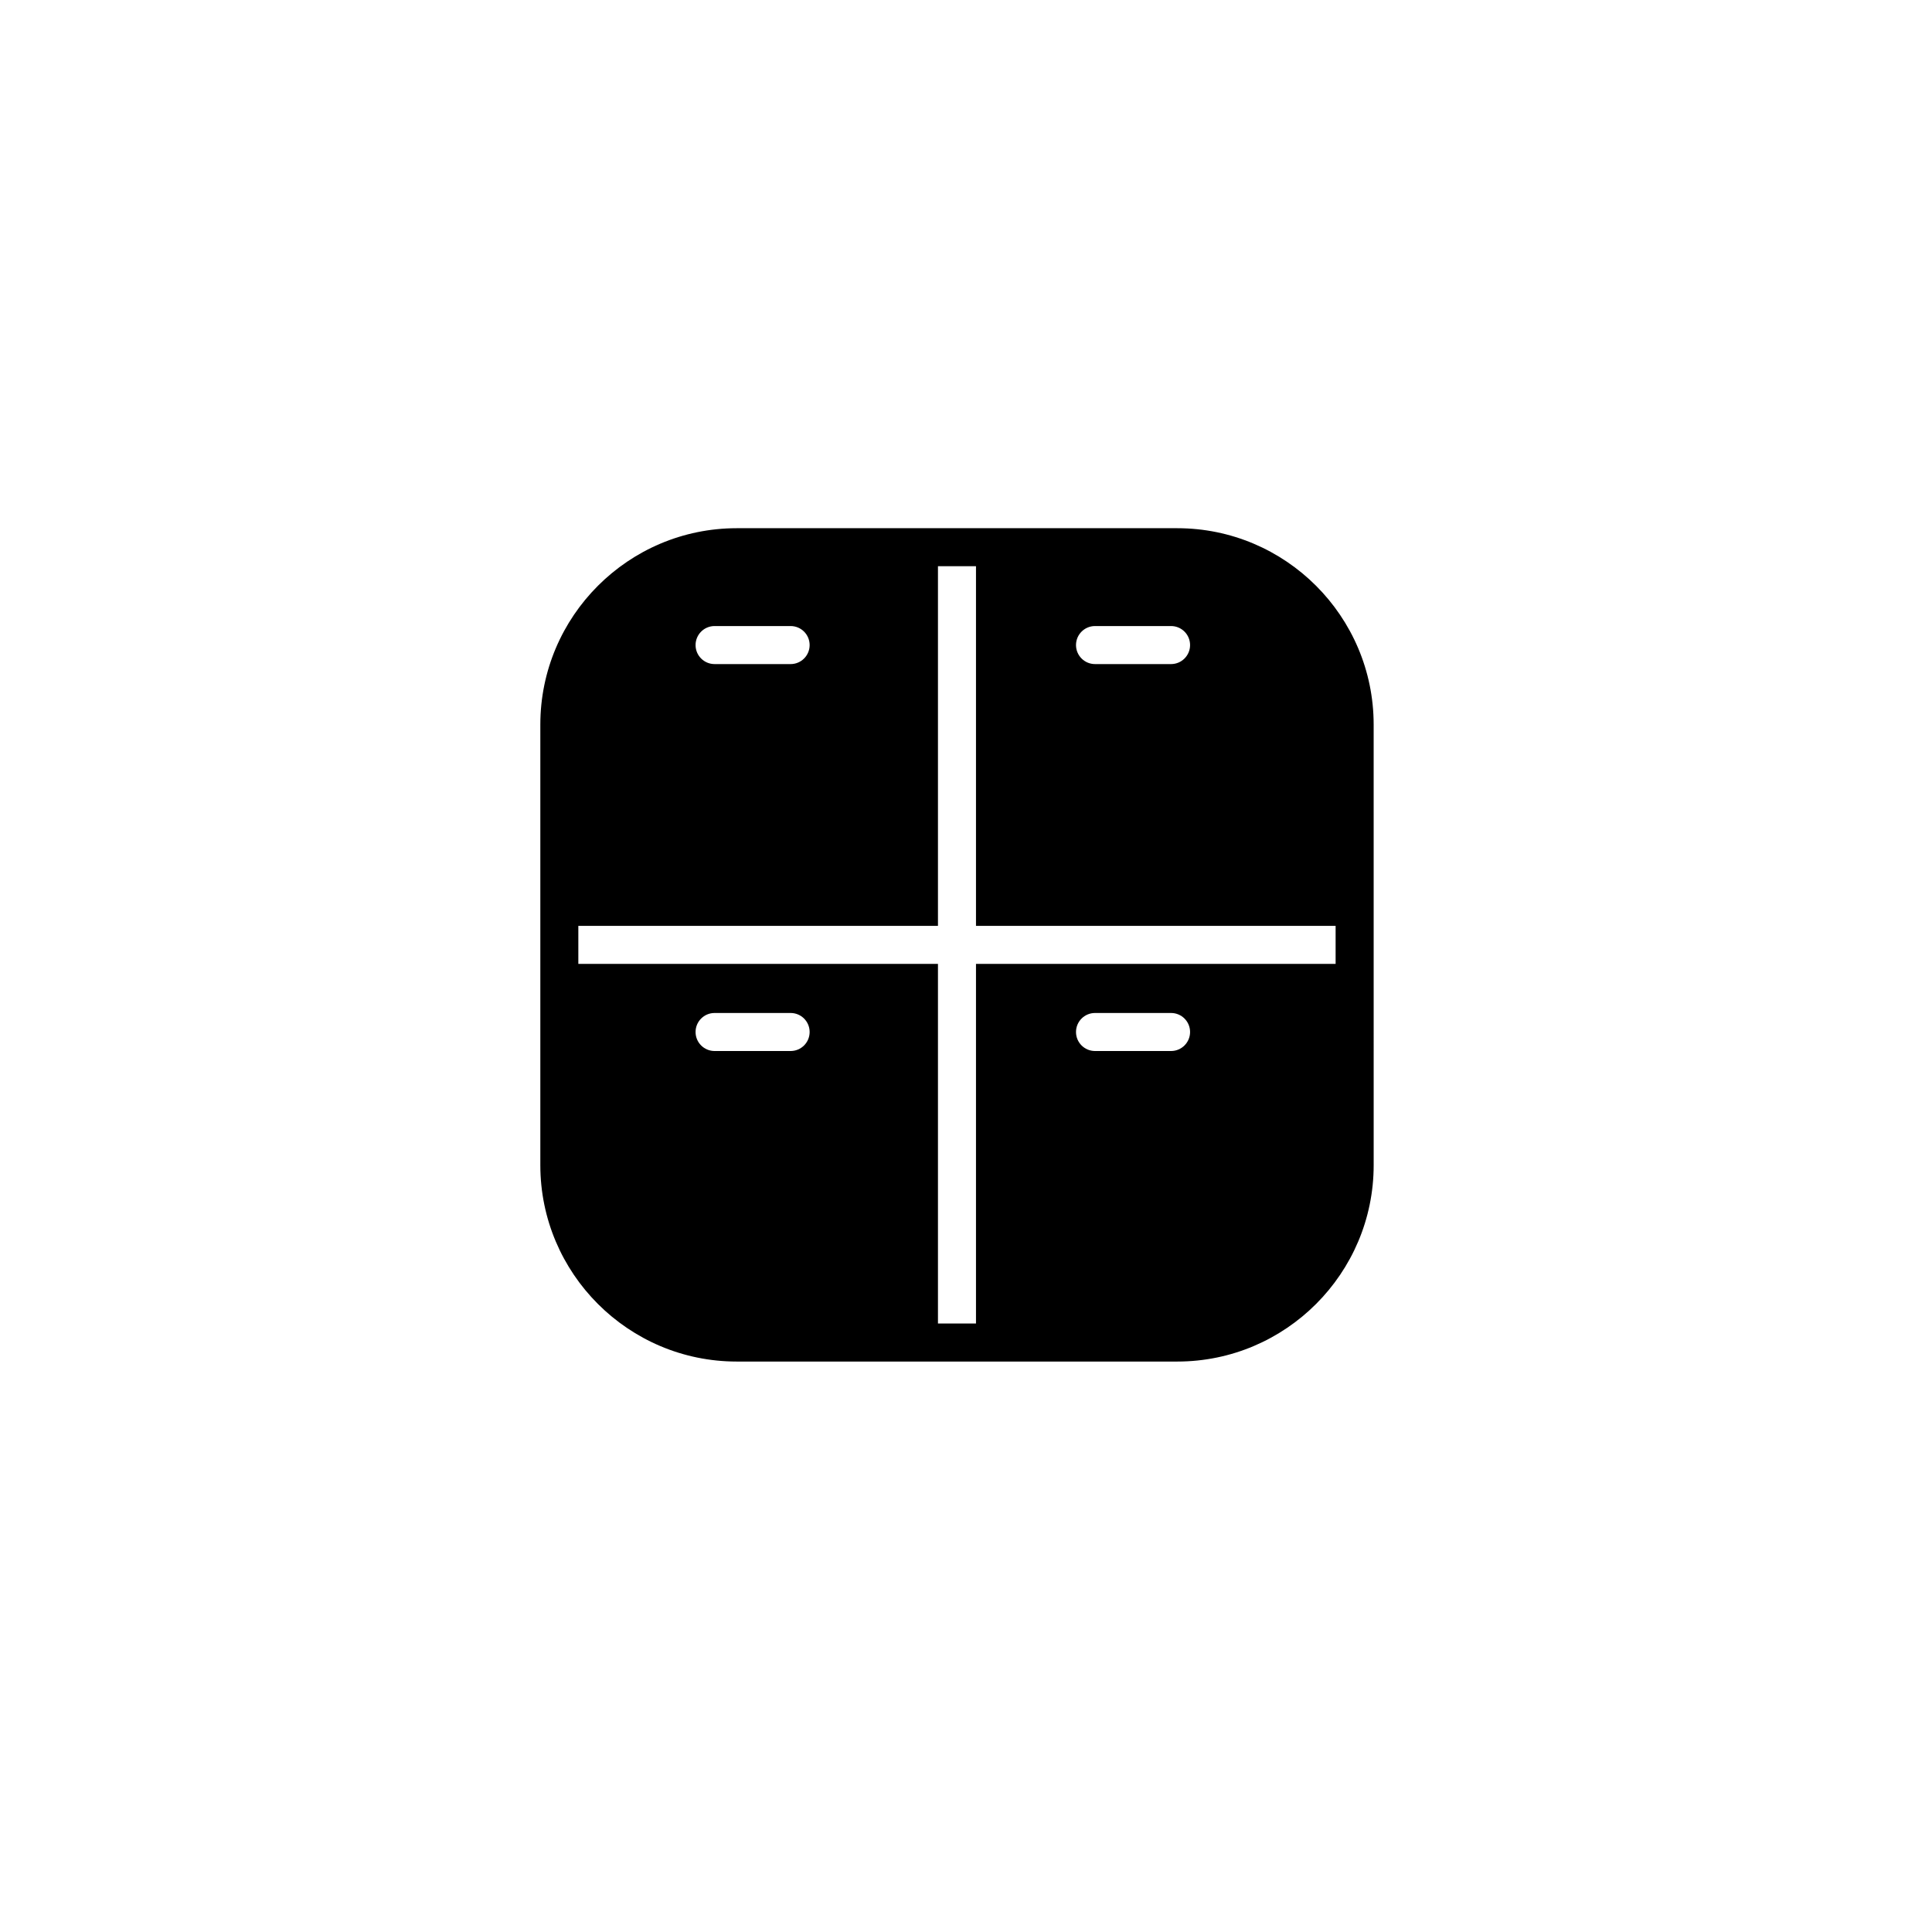 <?xml version="1.0" encoding="UTF-8"?>
<!-- Uploaded to: ICON Repo, www.iconrepo.com, Generator: ICON Repo Mixer Tools -->
<svg fill="#000000" width="800px" height="800px" version="1.1" viewBox="144 144 512 512" xmlns="http://www.w3.org/2000/svg">
 <path d="m455.98 283.98h-116.74c-28.699 0-52.047 23.348-52.047 52.047v116.75c0 28.699 23.348 52.047 52.047 52.047h116.75c28.699 0 52.047-23.348 52.047-52.047l-0.004-116.75c0-28.699-23.348-52.047-52.047-52.047zm-21.789 25.93h20.152c2.781 0 5.039 2.254 5.039 5.039 0 2.781-2.254 5.039-5.039 5.039h-20.152c-2.781 0-5.039-2.254-5.039-5.039 0-2.781 2.258-5.039 5.039-5.039zm-100.82 0h20.152c2.781 0 5.039 2.254 5.039 5.039 0 2.781-2.254 5.039-5.039 5.039h-20.152c-2.781 0-5.039-2.254-5.039-5.039 0.004-2.781 2.258-5.039 5.039-5.039zm20.152 112.62h-20.152c-2.781 0-5.039-2.254-5.039-5.039 0-2.781 2.254-5.039 5.039-5.039h20.152c2.781 0 5.039 2.254 5.039 5.039 0 2.785-2.254 5.039-5.039 5.039zm100.82 0h-20.152c-2.781 0-5.039-2.254-5.039-5.039 0-2.781 2.254-5.039 5.039-5.039h20.152c2.781 0 5.039 2.254 5.039 5.039 0 2.785-2.258 5.039-5.039 5.039zm43.609-23.09h-95.305v95.305h-10.078v-95.305h-95.305v-10.078h95.305v-95.305h10.078v95.305h95.305z"/>
</svg>